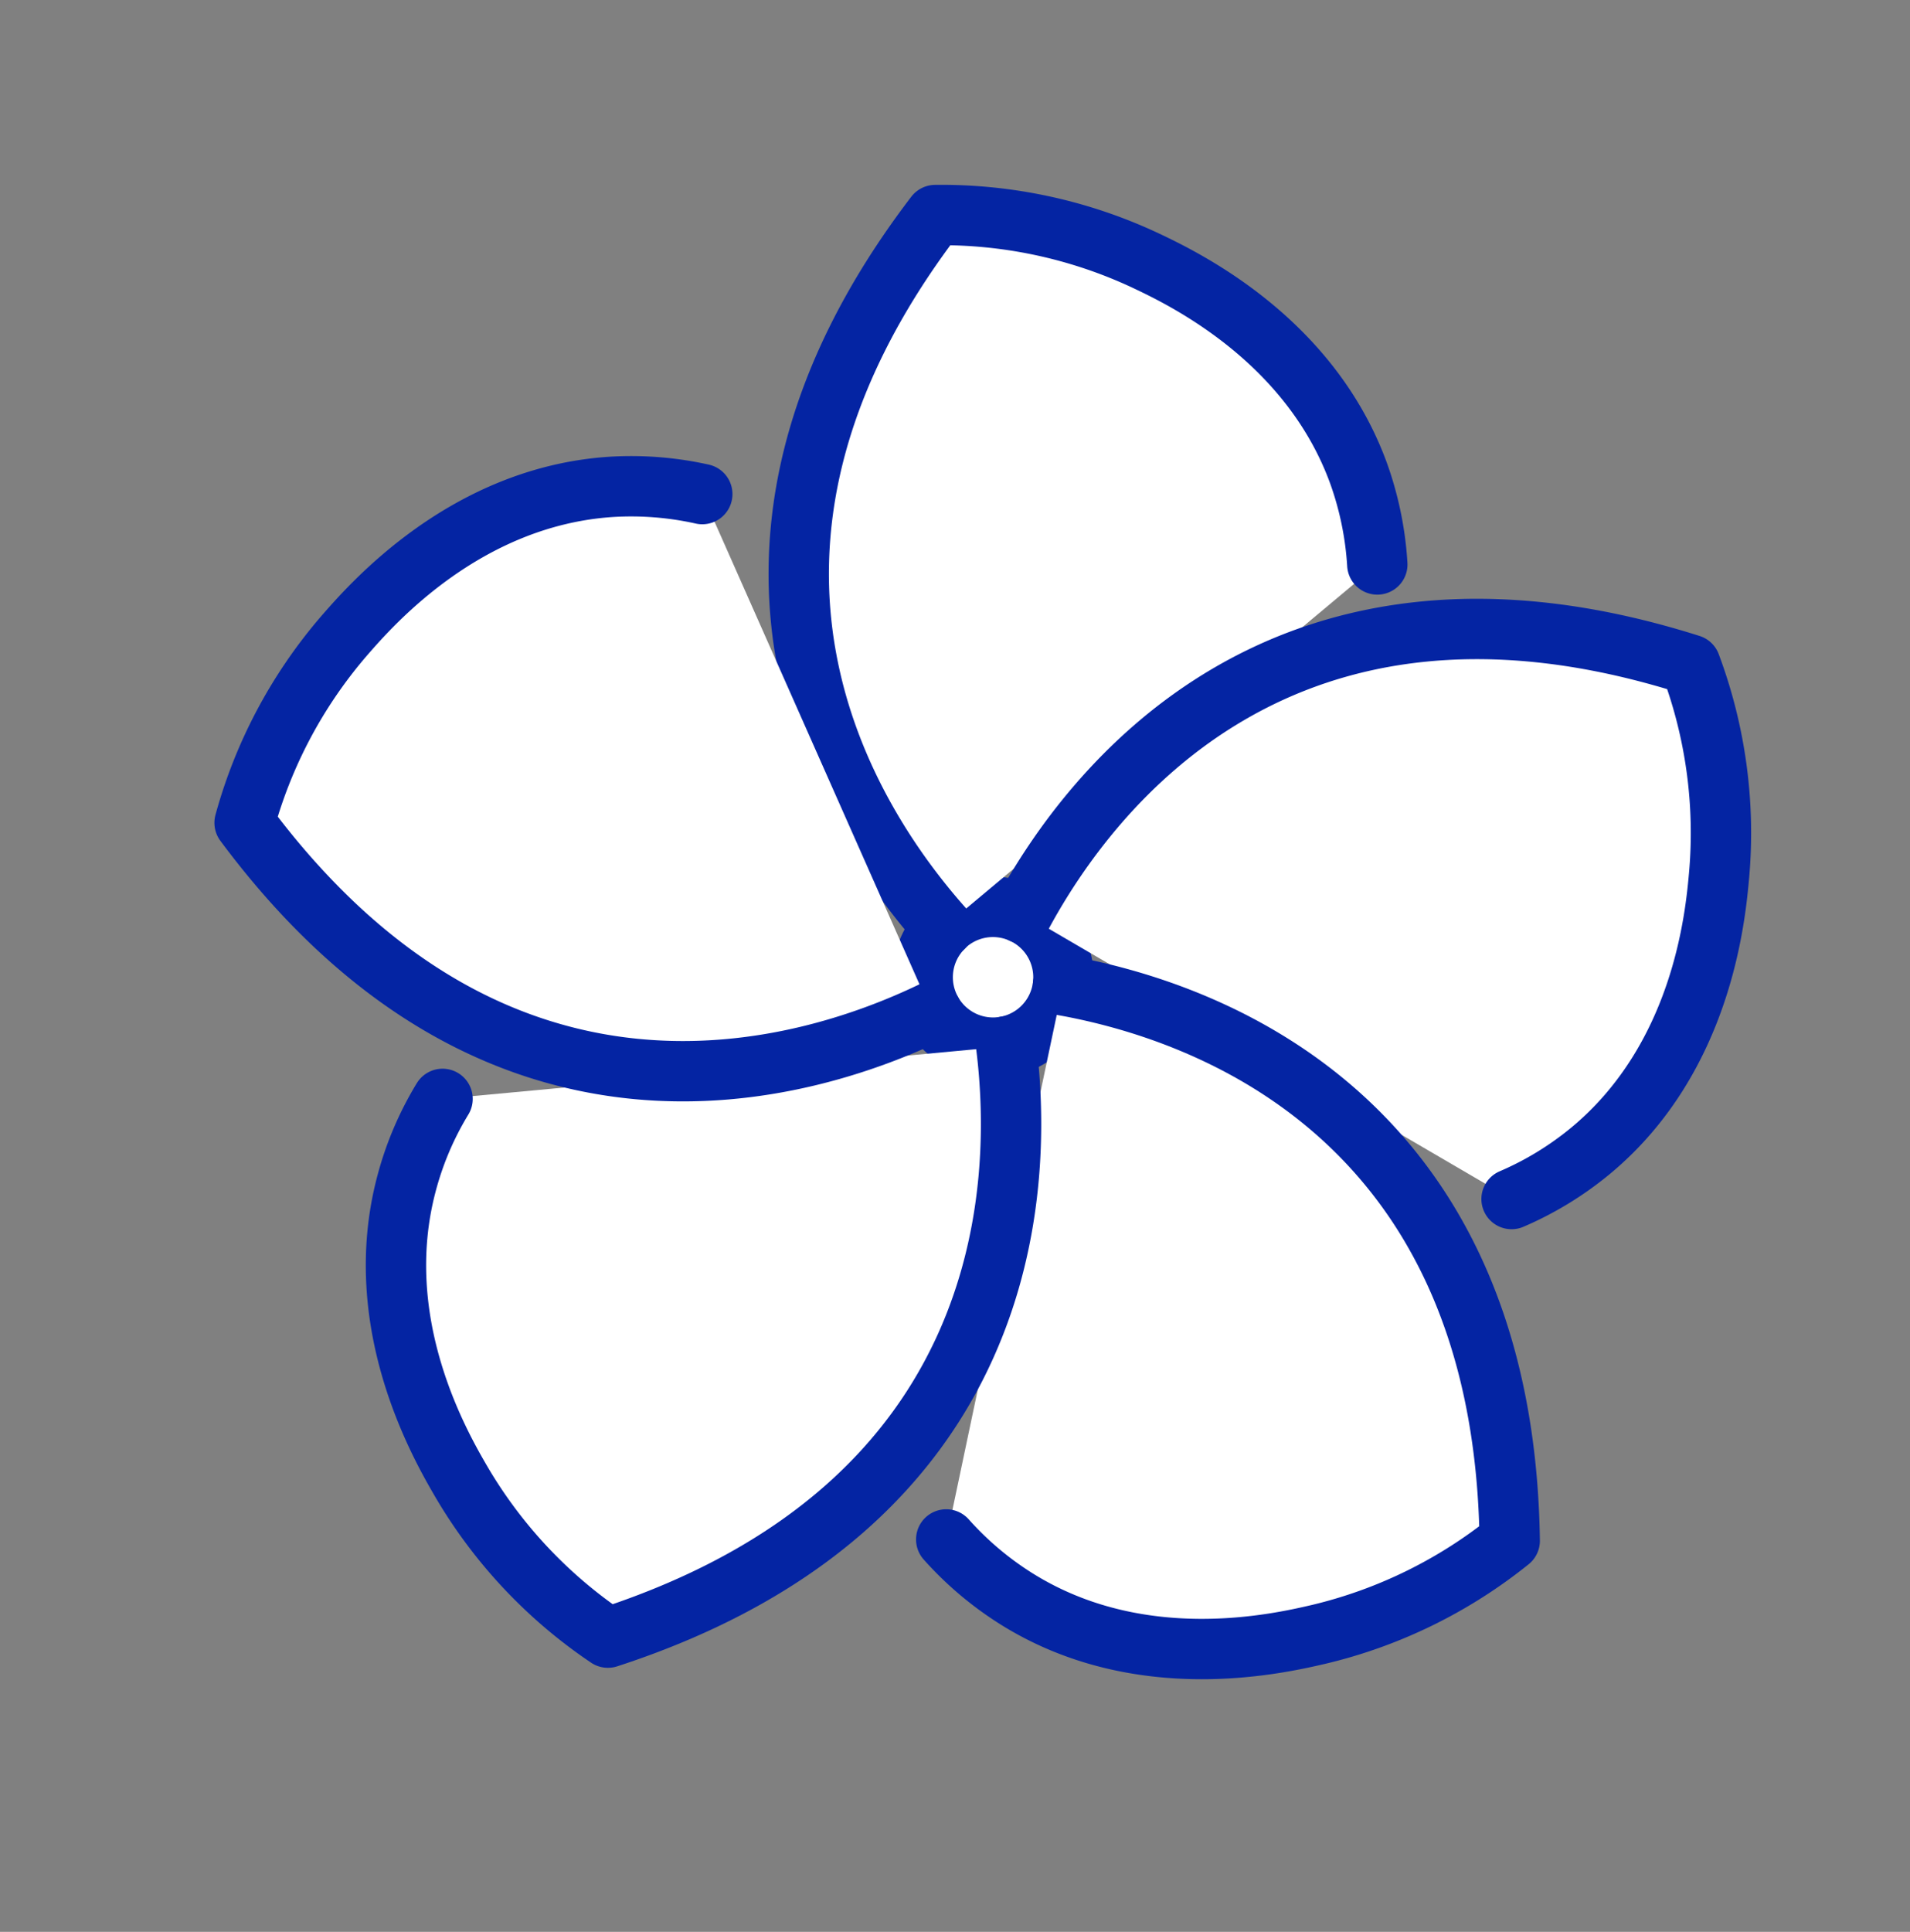<svg xmlns="http://www.w3.org/2000/svg" xmlns:xlink="http://www.w3.org/1999/xlink" width="63.313" height="64.017" viewBox="0 0 63.313 64.017">
  <rect x="0" y="0" width="63.313" height="64.017" fill="#808080" stroke="none"/>
  <defs>
    <clipPath id="clip-path">
      <rect id="Rectangle_38" data-name="Rectangle 38" width="51.484" height="52.48" transform="translate(0 0)" fill="#fff" stroke="#0424a3" stroke-width="2"/>
    </clipPath>
  </defs>
  <g id="Groupe_104" data-name="Groupe 104" transform="matrix(0.966, 0.259, -0.259, 0.966, 13.583, 0)">
    <g id="Groupe_95" data-name="Groupe 95" transform="translate(0 0)" clip-path="url(#clip-path)">
      <path id="Tracé_46173" data-name="Tracé 46173" d="M4.575,2.974A2.332,2.332,0,1,1,.091,1.688,2.7,2.7,0,0,1,.3,1.18,2.335,2.335,0,0,1,2.735.036a1.751,1.751,0,0,1,.24.054,2.331,2.331,0,0,1,1.6,2.884Z" transform="translate(24.726 23.938)" fill="#fff" stroke="#0424a3" stroke-linecap="round" stroke-linejoin="round" stroke-width="2"/>
      <path id="Tracé_46174" data-name="Tracé 46174" d="M8.2,23.345C4.263,20.756-3.553,13.686,1.833.6A15.942,15.942,0,0,1,8.859.233c1.352.241,6,1.068,8.756,5.019a10.9,10.9,0,0,1,1.368,2.736" transform="translate(16.835 1.772)" fill="#fff" stroke="#0424a3" stroke-linecap="round" stroke-linejoin="round" stroke-width="2"/>
      <path id="Tracé_46175" data-name="Tracé 46175" d="M0,13.723C1.094,9.148,5.1-.61,19.243.03a15.89,15.89,0,0,1,2.72,6.48C22.2,7.867,23,12.519,20.211,16.449A10.753,10.753,0,0,1,18.1,18.665" transform="translate(27.461 10.251)" fill="#fff" stroke="#0424a3" stroke-linecap="round" stroke-linejoin="round" stroke-width="2"/>
      <path id="Tracé_46176" data-name="Tracé 46176" d="M0,.077C4.685-.328,15.209.4,19.068,14.017a16.005,16.005,0,0,1-5.3,4.629c-1.21.646-5.375,2.874-9.983,1.466a10.824,10.824,0,0,1-2.768-1.3" transform="translate(29.366 25.851)" fill="#fff" stroke="#0424a3" stroke-linecap="round" stroke-linejoin="round" stroke-width="2"/>
      <path id="Tracé_46177" data-name="Tracé 46177" d="M18.022,0c1.768,4.356,4.192,14.623-7.679,22.341a15.949,15.949,0,0,1-5.987-3.689C3.377,17.683.017,14.366,0,9.55A10.581,10.581,0,0,1,.427,6.519" transform="translate(10.052 28.368)" fill="#fff" stroke="#0424a3" stroke-linecap="round" stroke-linejoin="round" stroke-width="2"/>
      <path id="Tracé_46178" data-name="Tracé 46178" d="M11.832,0a10.838,10.838,0,0,0-3,.558C4.269,2.118,2.194,6.359,1.587,7.6A15.914,15.914,0,0,0,0,14.448c11.093,8.784,20.052,3.219,23.62.154" transform="translate(1.772 13.302)" fill="#fff" stroke="#0424a3" stroke-linecap="round" stroke-linejoin="round" stroke-width="2"/>
    </g>
  </g>
</svg>
